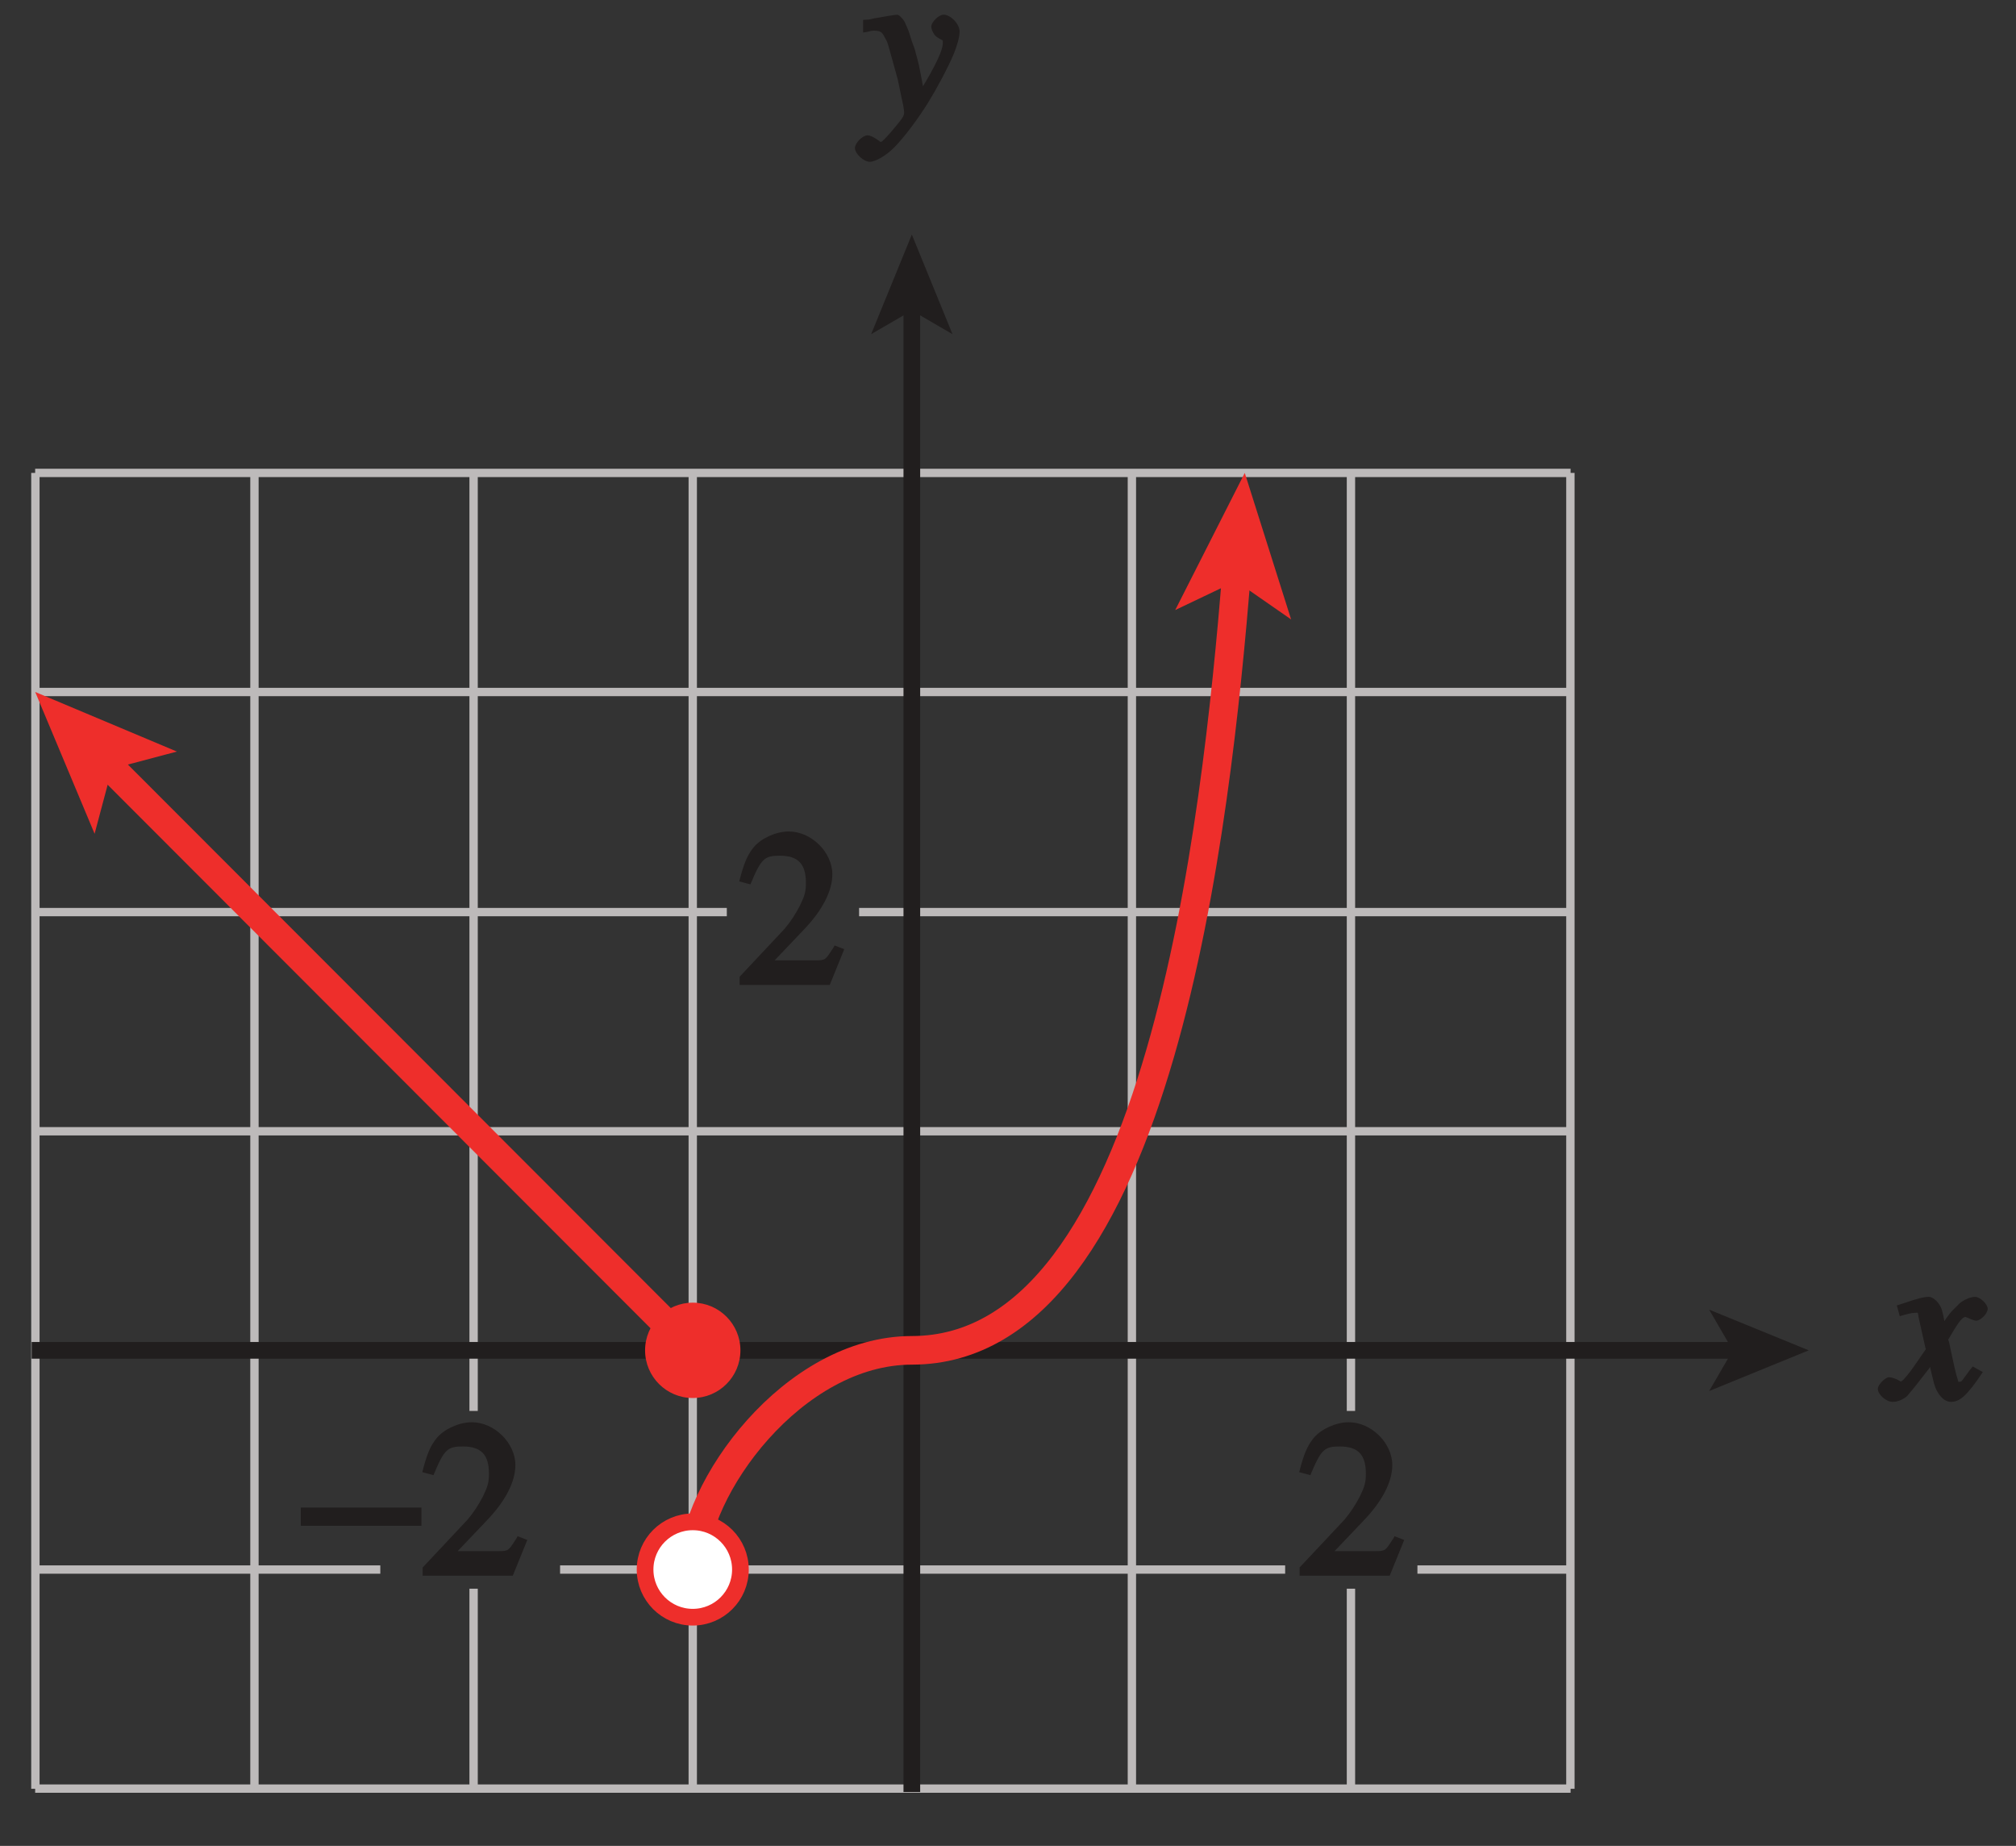 <?xml version="1.0" encoding="UTF-8" standalone="no"?>
<svg
   xmlns:dc="http://purl.org/dc/elements/1.1/"
   xmlns:cc="http://creativecommons.org/ns#"
   xmlns:rdf="http://www.w3.org/1999/02/22-rdf-syntax-ns#"
   xmlns:svg="http://www.w3.org/2000/svg"
   xmlns="http://www.w3.org/2000/svg"
   xmlns:xlink="http://www.w3.org/1999/xlink"
   xmlns:sodipodi="http://sodipodi.sourceforge.net/DTD/sodipodi-0.dtd"
   xmlns:inkscape="http://www.inkscape.org/namespaces/inkscape"
   width="84.586pt"
   height="77.443pt"
   viewBox="0 0 84.586 77.443"
   version="1.1"
   id="svg2"
   inkscape:version="0.91 r13725"
   sodipodi:docname="fig-in-ex-ans-2-2-3.svg">
  <rect x="0" y="0" width="84.586" height="77.443" fill="#333333" stroke="none"/>
  <sodipodi:namedview
     pagecolor="#ffffff"
     bordercolor="#666666"
     borderopacity="1"
     objecttolerance="10"
     gridtolerance="10"
     guidetolerance="10"
     inkscape:pageopacity="0"
     inkscape:pageshadow="2"
     inkscape:window-width="640"
     inkscape:window-height="480"
     id="namedview138"
     showgrid="false"
     inkscape:zoom="3.0093258"
     inkscape:cx="52.866187"
     inkscape:cy="48.401623"
     inkscape:window-x="0"
     inkscape:window-y="0"
     inkscape:window-maximized="0"
     inkscape:current-layer="svg2" />
  <defs
     id="defs4">
    <g
       id="g6">
      <symbol
         overflow="visible"
         id="glyph0-0">
        <path
           style="stroke:none;"
           d=""
           id="path9" />
      </symbol>
      <symbol
         overflow="visible"
         id="glyph0-1">
        <path
           style="stroke:none;"
           d="M 0.094 -2.094 L 4.984 -2.094 L 4.984 -2.859 L -0.078 -2.859 L -0.078 -2.094 Z M 0.094 -2.094 "
           id="path12" />
      </symbol>
      <symbol
         overflow="visible"
         id="glyph1-0">
        <path
           style="stroke:none;"
           d=""
           id="path15" />
      </symbol>
      <symbol
         overflow="visible"
         id="glyph1-1">
        <path
           style="stroke:none;"
           d="M 0.266 0 L 3.875 0 L 4.484 -1.5 L 4.078 -1.656 C 4.016 -1.531 4 -1.516 3.984 -1.5 C 3.703 -1.062 3.688 -1.031 3.297 -1.031 L 1.562 -1.031 L 2.781 -2.312 C 3.578 -3.141 3.984 -3.953 3.984 -4.641 C 3.984 -5.562 3.109 -6.438 2.156 -6.438 C 1.625 -6.438 1 -6.156 0.688 -5.781 C 0.406 -5.438 0.266 -5.078 0.078 -4.344 L 0.547 -4.219 C 1 -5.312 1.141 -5.422 1.781 -5.422 C 2.547 -5.422 2.875 -5.078 2.875 -4.281 C 2.875 -3.922 2.828 -3.75 2.625 -3.328 C 2.406 -2.922 2.266 -2.703 1.984 -2.359 C 1.906 -2.281 1.828 -2.188 1.75 -2.109 L 0.094 -0.344 L 0.094 0 Z M 0.266 0 "
           id="path18" />
      </symbol>
      <symbol
         overflow="visible"
         id="glyph2-0">
        <path
           style="stroke:none;"
           d=""
           id="path21" />
      </symbol>
      <symbol
         overflow="visible"
         id="glyph2-1">
        <path
           style="stroke:none;"
           d="M 3.484 -1.297 L 3.422 -1.219 L 3.297 -1.047 C 3.094 -0.781 3.109 -0.75 3 -0.75 C 2.906 -0.75 2.984 -0.641 2.953 -0.766 C 2.906 -0.906 2.859 -1.094 2.797 -1.344 L 2.562 -2.438 L 2.531 -2.516 C 2.891 -3.125 3.094 -3.469 3.266 -3.469 C 3.297 -3.469 3.234 -3.484 3.297 -3.453 L 3.375 -3.422 C 3.469 -3.375 3.641 -3.312 3.703 -3.312 C 3.891 -3.312 4.188 -3.609 4.188 -3.812 C 4.188 -4 3.875 -4.312 3.656 -4.312 C 3.453 -4.312 3.094 -4.156 2.922 -3.953 C 2.625 -3.656 2.578 -3.625 2.172 -2.984 L 2.469 -2.859 L 2.359 -3.344 L 2.328 -3.516 L 2.266 -3.766 C 2.188 -4.031 1.922 -4.312 1.719 -4.312 C 1.516 -4.312 1.266 -4.25 0.719 -4.062 L 0.375 -3.953 L 0.5 -3.5 C 0.797 -3.594 1.031 -3.641 1.109 -3.641 C 1.328 -3.641 1.219 -3.719 1.328 -3.281 L 1.578 -2.156 L 1.594 -2.125 L 1.578 -2.094 L 1.156 -1.484 C 0.906 -1.109 0.672 -0.844 0.562 -0.75 C 0.531 -0.734 0.625 -0.781 0.578 -0.781 C 0.547 -0.781 0.578 -0.734 0.5 -0.781 L 0.391 -0.844 C 0.203 -0.922 0.125 -0.938 0.047 -0.938 C -0.109 -0.938 -0.422 -0.625 -0.422 -0.453 C -0.422 -0.219 -0.078 0.094 0.203 0.094 C 0.406 0.094 0.641 0 0.812 -0.156 C 0.969 -0.344 1.156 -0.562 1.344 -0.812 L 1.734 -1.312 L 1.766 -1.375 L 1.938 -0.672 C 2.062 -0.219 2.359 0.094 2.641 0.094 C 3 0.094 3.297 -0.125 3.984 -1.156 L 3.562 -1.391 Z M 3.484 -1.297 "
           id="path24" />
      </symbol>
      <symbol
         overflow="visible"
         id="glyph2-2">
        <path
           style="stroke:none;"
           d="M 0.141 -3.594 C 0.25 -3.625 0.312 -3.641 0.406 -3.641 C 0.688 -3.641 0.75 -3.578 0.859 -3.359 C 0.984 -3.156 0.984 -3.109 1.172 -2.438 C 1.281 -2.047 1.359 -1.766 1.406 -1.594 L 1.578 -0.766 C 1.641 -0.5 1.672 -0.312 1.672 -0.203 C 1.672 -0.047 1.578 0.062 1.266 0.438 C 1.062 0.688 0.859 0.906 0.75 1 C 0.688 1.031 0.75 1.016 0.688 1.016 C 0.625 1.016 0.703 1.047 0.625 0.984 C 0.438 0.844 0.25 0.75 0.141 0.75 C -0.078 0.75 -0.391 1.078 -0.391 1.281 C -0.391 1.516 -0.031 1.859 0.234 1.859 C 0.469 1.859 0.906 1.609 1.266 1.25 C 1.703 0.797 2.219 0.109 2.672 -0.609 C 3.047 -1.219 3.516 -2.094 3.75 -2.656 C 3.906 -3.031 4 -3.391 4 -3.609 C 4 -3.922 3.625 -4.312 3.328 -4.312 C 3.125 -4.312 2.812 -4 2.812 -3.812 C 2.812 -3.688 2.922 -3.453 3.047 -3.375 L 3.172 -3.297 C 3.297 -3.219 3.297 -3.266 3.297 -3.141 C 3.297 -2.812 3.016 -2.219 2.328 -1.078 L 2.25 -0.938 L 2.547 -0.812 L 2.5 -1.109 C 2.406 -1.625 2.359 -1.875 2.297 -2.172 C 2.25 -2.375 2.203 -2.562 2.156 -2.719 C 2.141 -2.812 2.078 -2.984 2 -3.188 C 1.938 -3.406 1.844 -3.688 1.797 -3.781 L 1.734 -3.922 C 1.672 -4.109 1.453 -4.312 1.391 -4.312 C 1.375 -4.312 1.094 -4.281 0.781 -4.219 L 0.406 -4.156 L 0.203 -4.109 L -0.047 -4.094 L -0.047 -3.562 Z M 0.141 -3.594 "
           id="path27" />
      </symbol>
    </g>
    <clipPath
       id="clip1">
      <path
         d="M 0 0 L 84.586 0 L 84.586 77.441 L 0 77.441 Z M 0 0 "
         id="path30" />
    </clipPath>
    <linearGradient
       id="linear0"
       gradientUnits="userSpaceOnUse"
       x1="18.336"
       y1="128"
       x2="78.152"
       y2="128"
       gradientTransform="matrix(1.414,0,0,0.619,-25.928,-70.366)">
      <stop
         offset="0"
         style="stop-color:rgb(74.252%,86.107%,90.813%);stop-opacity:1;"
         id="stop33" />
      <stop
         offset="0.125"
         style="stop-color:rgb(74.489%,86.272%,90.947%);stop-opacity:1;"
         id="stop35" />
      <stop
         offset="0.25"
         style="stop-color:rgb(74.963%,86.601%,91.214%);stop-opacity:1;"
         id="stop37" />
      <stop
         offset="0.375"
         style="stop-color:rgb(75.438%,86.931%,91.481%);stop-opacity:1;"
         id="stop39" />
      <stop
         offset="0.5"
         style="stop-color:rgb(75.914%,87.262%,91.75%);stop-opacity:1;"
         id="stop41" />
      <stop
         offset="0.625"
         style="stop-color:rgb(76.392%,87.592%,92.017%);stop-opacity:1;"
         id="stop43" />
      <stop
         offset="0.75"
         style="stop-color:rgb(76.871%,87.923%,92.284%);stop-opacity:1;"
         id="stop45" />
      <stop
         offset="0.875"
         style="stop-color:rgb(77.353%,88.255%,92.552%);stop-opacity:1;"
         id="stop47" />
      <stop
         offset="1"
         style="stop-color:rgb(77.835%,88.586%,92.821%);stop-opacity:1;"
         id="stop49" />
    </linearGradient>
    <clipPath
       id="clip2">
      <path
         d="M 1 19 L 67 19 L 67 75.293 L 1 75.293 Z M 1 19 "
         id="path52" />
    </clipPath>
    <clipPath
       id="clip3">
      <path
         d="M 37 12 L 39 12 L 39 75.293 L 37 75.293 Z M 37 12 "
         id="path55" />
    </clipPath>
    <clipPath
       id="clip4">
      <path
         d="M 78 54 L 83.57 54 L 83.57 59 L 78 59 Z M 78 54 "
         id="path58" />
    </clipPath>
    <clipPath
       id="clip5">
      <path
         d="M 0.57 56 L 74 56 L 74 58 L 0.57 58 Z M 0.57 56 "
         id="path61" />
    </clipPath>
    <clipPath
       id="clip6">
      <path
         d="M 0.57 25 L 36 25 L 36 64 L 0.57 64 Z M 0.57 25 "
         id="path64" />
    </clipPath>
    <clipPath
       id="clip7">
      <path
         d="M 0 0 L 84.586 0 L 84.586 77.441 L 0 77.441 Z M 0 0 "
         id="path67" />
    </clipPath>
  </defs>
  <g
     style="clip-rule:nonzero"
     id="g74"
     clip-path="url(#clip2)">
    <path
       inkscape:connector-curvature="0"
       id="path76"
       transform="matrix(1,0,0,-1,-284.428,294.614)"
       d="m 285.913,274.774 0,-55.207 m 9.191,55.207 0,-55.207 m 9.195,8.395 0,-8.395 m 0,55.207 0,-39.355 m 9.195,39.355 0,-55.207 m 9.191,55.207 0,-55.207 m 9.234,55.207 0,-55.207 m 9.191,8.395 0,-8.395 m 0,55.207 0,-39.355 m 9.207,39.355 0,-55.207 m -64.414,0.008 64.422,0 m -64.422,27.578 64.422,0 m -29.852,9.195 29.852,0 m -64.422,0 29.02,0 m -29.02,9.234 64.422,0 m -64.422,9.191 64.422,0 m -6.426,-46.008 6.426,0 m -42.398,0 30.422,0 m -52.445,0 14.48,0 m -14.48,9.195 64.422,0"
       style="fill:none;stroke:#bdbaba;stroke-width:0.35;stroke-linecap:butt;stroke-linejoin:miter;stroke-miterlimit:4;stroke-opacity:1" />
  </g>
  <g
     id="g78"
     style="fill:#211e1e;fill-opacity:1">
    <use
       height="100%"
       width="100%"
       id="use80"
       y="66.107"
       x="12.699"
       xlink:href="#glyph0-1" />
  </g>
  <g
     id="g82"
     style="fill:#211e1e;fill-opacity:1">
    <use
       height="100%"
       width="100%"
       id="use84"
       y="66.107"
       x="17.64"
       xlink:href="#glyph1-1" />
    <use
       height="100%"
       width="100%"
       id="use86"
       y="66.107"
       x="54.433"
       xlink:href="#glyph1-1" />
  </g>
  <g
     id="g88"
     style="fill:#211e1e;fill-opacity:1">
    <use
       height="100%"
       width="100%"
       id="use90"
       y="41.322"
       x="30.939"
       xlink:href="#glyph1-1" />
  </g>
  <g
     style="clip-rule:nonzero"
     id="g92"
     clip-path="url(#clip3)">
    <path
       inkscape:connector-curvature="0"
       id="path94"
       transform="matrix(1,0,0,-1,-284.428,294.614)"
       d="m 322.686,281.806 0,-62.375"
       style="fill:none;stroke:#211e1e;stroke-width:0.7;stroke-linecap:butt;stroke-linejoin:miter;stroke-miterlimit:4;stroke-opacity:1" />
  </g>
  <path
     inkscape:connector-curvature="0"
     id="path96"
     d="m 38.258,9.84 1.707,4.18 -1.707,-0.992 -1.707,0.992 1.707,-4.18"
     style="fill:#211e1e;fill-opacity:1;fill-rule:nonzero;stroke:none" />
  <g
     style="clip-rule:nonzero"
     id="g98"
     clip-path="url(#clip4)">
    <g
       id="g100"
       style="fill:#211e1e;fill-opacity:1">
      <use
         height="100%"
         width="100%"
         id="use102"
         y="58.72"
         x="79.21"
         xlink:href="#glyph2-1" />
    </g>
  </g>
  <g
     id="g104"
     style="fill:#211e1e;fill-opacity:1">
    <use
       height="100%"
       width="100%"
       id="use106"
       y="4.928"
       x="36.262"
       xlink:href="#glyph2-2" />
  </g>
  <g
     style="clip-rule:nonzero"
     id="g108"
     clip-path="url(#clip5)">
    <path
       inkscape:connector-curvature="0"
       id="path110"
       transform="matrix(1,0,0,-1,-284.428,294.614)"
       d="m 357.354,237.962 -71.598,0"
       style="fill:none;stroke:#211e1e;stroke-width:0.7;stroke-linecap:butt;stroke-linejoin:miter;stroke-miterlimit:4;stroke-opacity:1" />
  </g>
  <path
     inkscape:connector-curvature="0"
     id="path112"
     d="m 75.891,56.652 -4.18,1.707 0.992,-1.707 -0.992,-1.707 4.18,1.707"
     style="fill:#211e1e;fill-opacity:1;fill-rule:nonzero;stroke:none" />
  <g
     style="clip-rule:nonzero"
     id="g114"
     clip-path="url(#clip6)">
    <path
       inkscape:connector-curvature="0"
       id="path116"
       transform="matrix(1,0,0,-1,-284.428,294.614)"
       d="m 288.897,262.587 24.598,-24.625"
       style="fill:none;stroke:#ee2e2b;stroke-width:1.2;stroke-linecap:butt;stroke-linejoin:miter;stroke-miterlimit:4;stroke-opacity:1" />
  </g>
  <path
     inkscape:connector-curvature="0"
     id="path118"
     d="m 1.477,29.031 5.945,2.5 L 4.695,32.254 3.969,34.98 1.477,29.031"
     style="fill:#ee2e2b;fill-opacity:1;fill-rule:nonzero;stroke:none" />
  <path
     inkscape:connector-curvature="0"
     id="path120"
     d="m 51.883,24.062 c -0.844,10.297 -3.184,32.59 -13.625,32.59 -4.973,0 -9.191,5.793 -9.191,9.195"
     style="fill:none;stroke:#ee2e2b;stroke-width:1.2;stroke-linecap:butt;stroke-linejoin:miter;stroke-miterlimit:4;stroke-opacity:1" />
  <path
     inkscape:connector-curvature="0"
     id="path122"
     d="m 52.227,19.84 1.945,6.148 -2.316,-1.609 -2.547,1.215 2.918,-5.754"
     style="fill:#ee2e2b;fill-opacity:1;fill-rule:nonzero;stroke:none" />
  <path
     inkscape:connector-curvature="0"
     id="path124"
     d="m 31.066,65.848 c 0,1.105 -0.895,2 -2,2 -1.105,0 -2,-0.895 -2,-2 0,-1.105 0.895,-2 2,-2 1.105,0 2,0.895 2,2 z m 0,0"
     style="fill:#ffffff;fill-opacity:1;fill-rule:nonzero;stroke:#ee2e2b;stroke-width:0.7;stroke-linecap:butt;stroke-linejoin:miter;stroke-miterlimit:4;stroke-opacity:1" />
  <path
     inkscape:connector-curvature="0"
     id="path126"
     d="m 31.066,56.652 c 0,1.105 -0.895,2 -2,2 -1.105,0 -2,-0.895 -2,-2 0,-1.102 0.895,-2 2,-2 1.105,0 2,0.898 2,2"
     style="fill:#ee2e2b;fill-opacity:1;fill-rule:nonzero;stroke:none" />
  <g
     style="clip-rule:nonzero"
     id="g128"
     clip-path="url(#clip7)">
    <path
       inkscape:connector-curvature="0"
       id="path130"
       transform="matrix(1,0,0,-1,-284.428,294.614)"
       d="m 41.999,804.001 0,-24 m -42,-18 24,0 m 630,42 0,-24 m 42,-18 -24,0 M 41.999,9.1875e-4 l 0,24 m -42,18 24,0 M 653.999,9.1875e-4 l 0,24 m 42,18 -24,0"
       style="fill:none;stroke:#ffffff;stroke-width:0.5;stroke-linecap:butt;stroke-linejoin:miter;stroke-miterlimit:10;stroke-opacity:1" />
    <path
       inkscape:connector-curvature="0"
       id="path132"
       transform="matrix(1,0,0,-1,-284.428,294.614)"
       d="m 41.999,804.001 0,-24 m -42,-18 24,0 m 630,42 0,-24 m 42,-18 -24,0 M 41.999,9.1875e-4 l 0,24 m -42,18 24,0 M 653.999,9.1875e-4 l 0,24 m 42,18 -24,0"
       style="fill:none;stroke:#000000;stroke-width:0.25;stroke-linecap:butt;stroke-linejoin:miter;stroke-miterlimit:10;stroke-opacity:1" />
    <path
       inkscape:connector-curvature="0"
       id="path134"
       transform="matrix(1,0,0,-1,-284.428,294.614)"
       d="m 323.999,792.001 48,0 m -48,-780 48,0 M 11.999,426.001 l 0,-48 m 672,48 0,-48 m -336,426 0,-24 m 0,-756 0,-24 M -0.001,402.001 l 24,0 m 648,0 24,0 m -348,390 6,0 c 0,-3.312 -2.688,-6 -6,-6 -3.312,0 -6,2.688 -6,6 0,3.312 2.688,6 6,6 3.312,0 6,-2.688 6,-6 m -6,-780 6,0 c 0,-3.312 -2.688,-6 -6,-6 -3.312,0 -6,2.688 -6,6 0,3.312 2.688,6 6,6 3.312,0 6,-2.688 6,-6 M 11.999,402.001 l 6,0 c 0,-3.312 -2.688,-6 -6,-6 -3.312,0 -6,2.688 -6,6 0,3.312 2.688,6 6,6 3.312,0 6,-2.688 6,-6 m 666,0 6,0 c 0,-3.312 -2.688,-6 -6,-6 -3.312,0 -6,2.688 -6,6 0,3.312 2.688,6 6,6 3.312,0 6,-2.688 6,-6"
       style="fill:none;stroke:#ffffff;stroke-width:0.5;stroke-linecap:butt;stroke-linejoin:miter;stroke-miterlimit:10;stroke-opacity:1" />
    <path
       inkscape:connector-curvature="0"
       id="path136"
       transform="matrix(1,0,0,-1,-284.428,294.614)"
       d="m 323.999,792.001 48,0 m -48,-780 48,0 M 11.999,426.001 l 0,-48 m 672,48 0,-48 m -336,426 0,-24 m 0,-756 0,-24 M -0.001,402.001 l 24,0 m 648,0 24,0 m -348,390 6,0 c 0,-3.312 -2.688,-6 -6,-6 -3.312,0 -6,2.688 -6,6 0,3.312 2.688,6 6,6 3.312,0 6,-2.688 6,-6 m -6,-780 6,0 c 0,-3.312 -2.688,-6 -6,-6 -3.312,0 -6,2.688 -6,6 0,3.312 2.688,6 6,6 3.312,0 6,-2.688 6,-6 M 11.999,402.001 l 6,0 c 0,-3.312 -2.688,-6 -6,-6 -3.312,0 -6,2.688 -6,6 0,3.312 2.688,6 6,6 3.312,0 6,-2.688 6,-6 m 666,0 6,0 c 0,-3.312 -2.688,-6 -6,-6 -3.312,0 -6,2.688 -6,6 0,3.312 2.688,6 6,6 3.312,0 6,-2.688 6,-6"
       style="fill:none;stroke:#000000;stroke-width:0.25;stroke-linecap:butt;stroke-linejoin:miter;stroke-miterlimit:10;stroke-opacity:1" />
  </g>
</svg>
